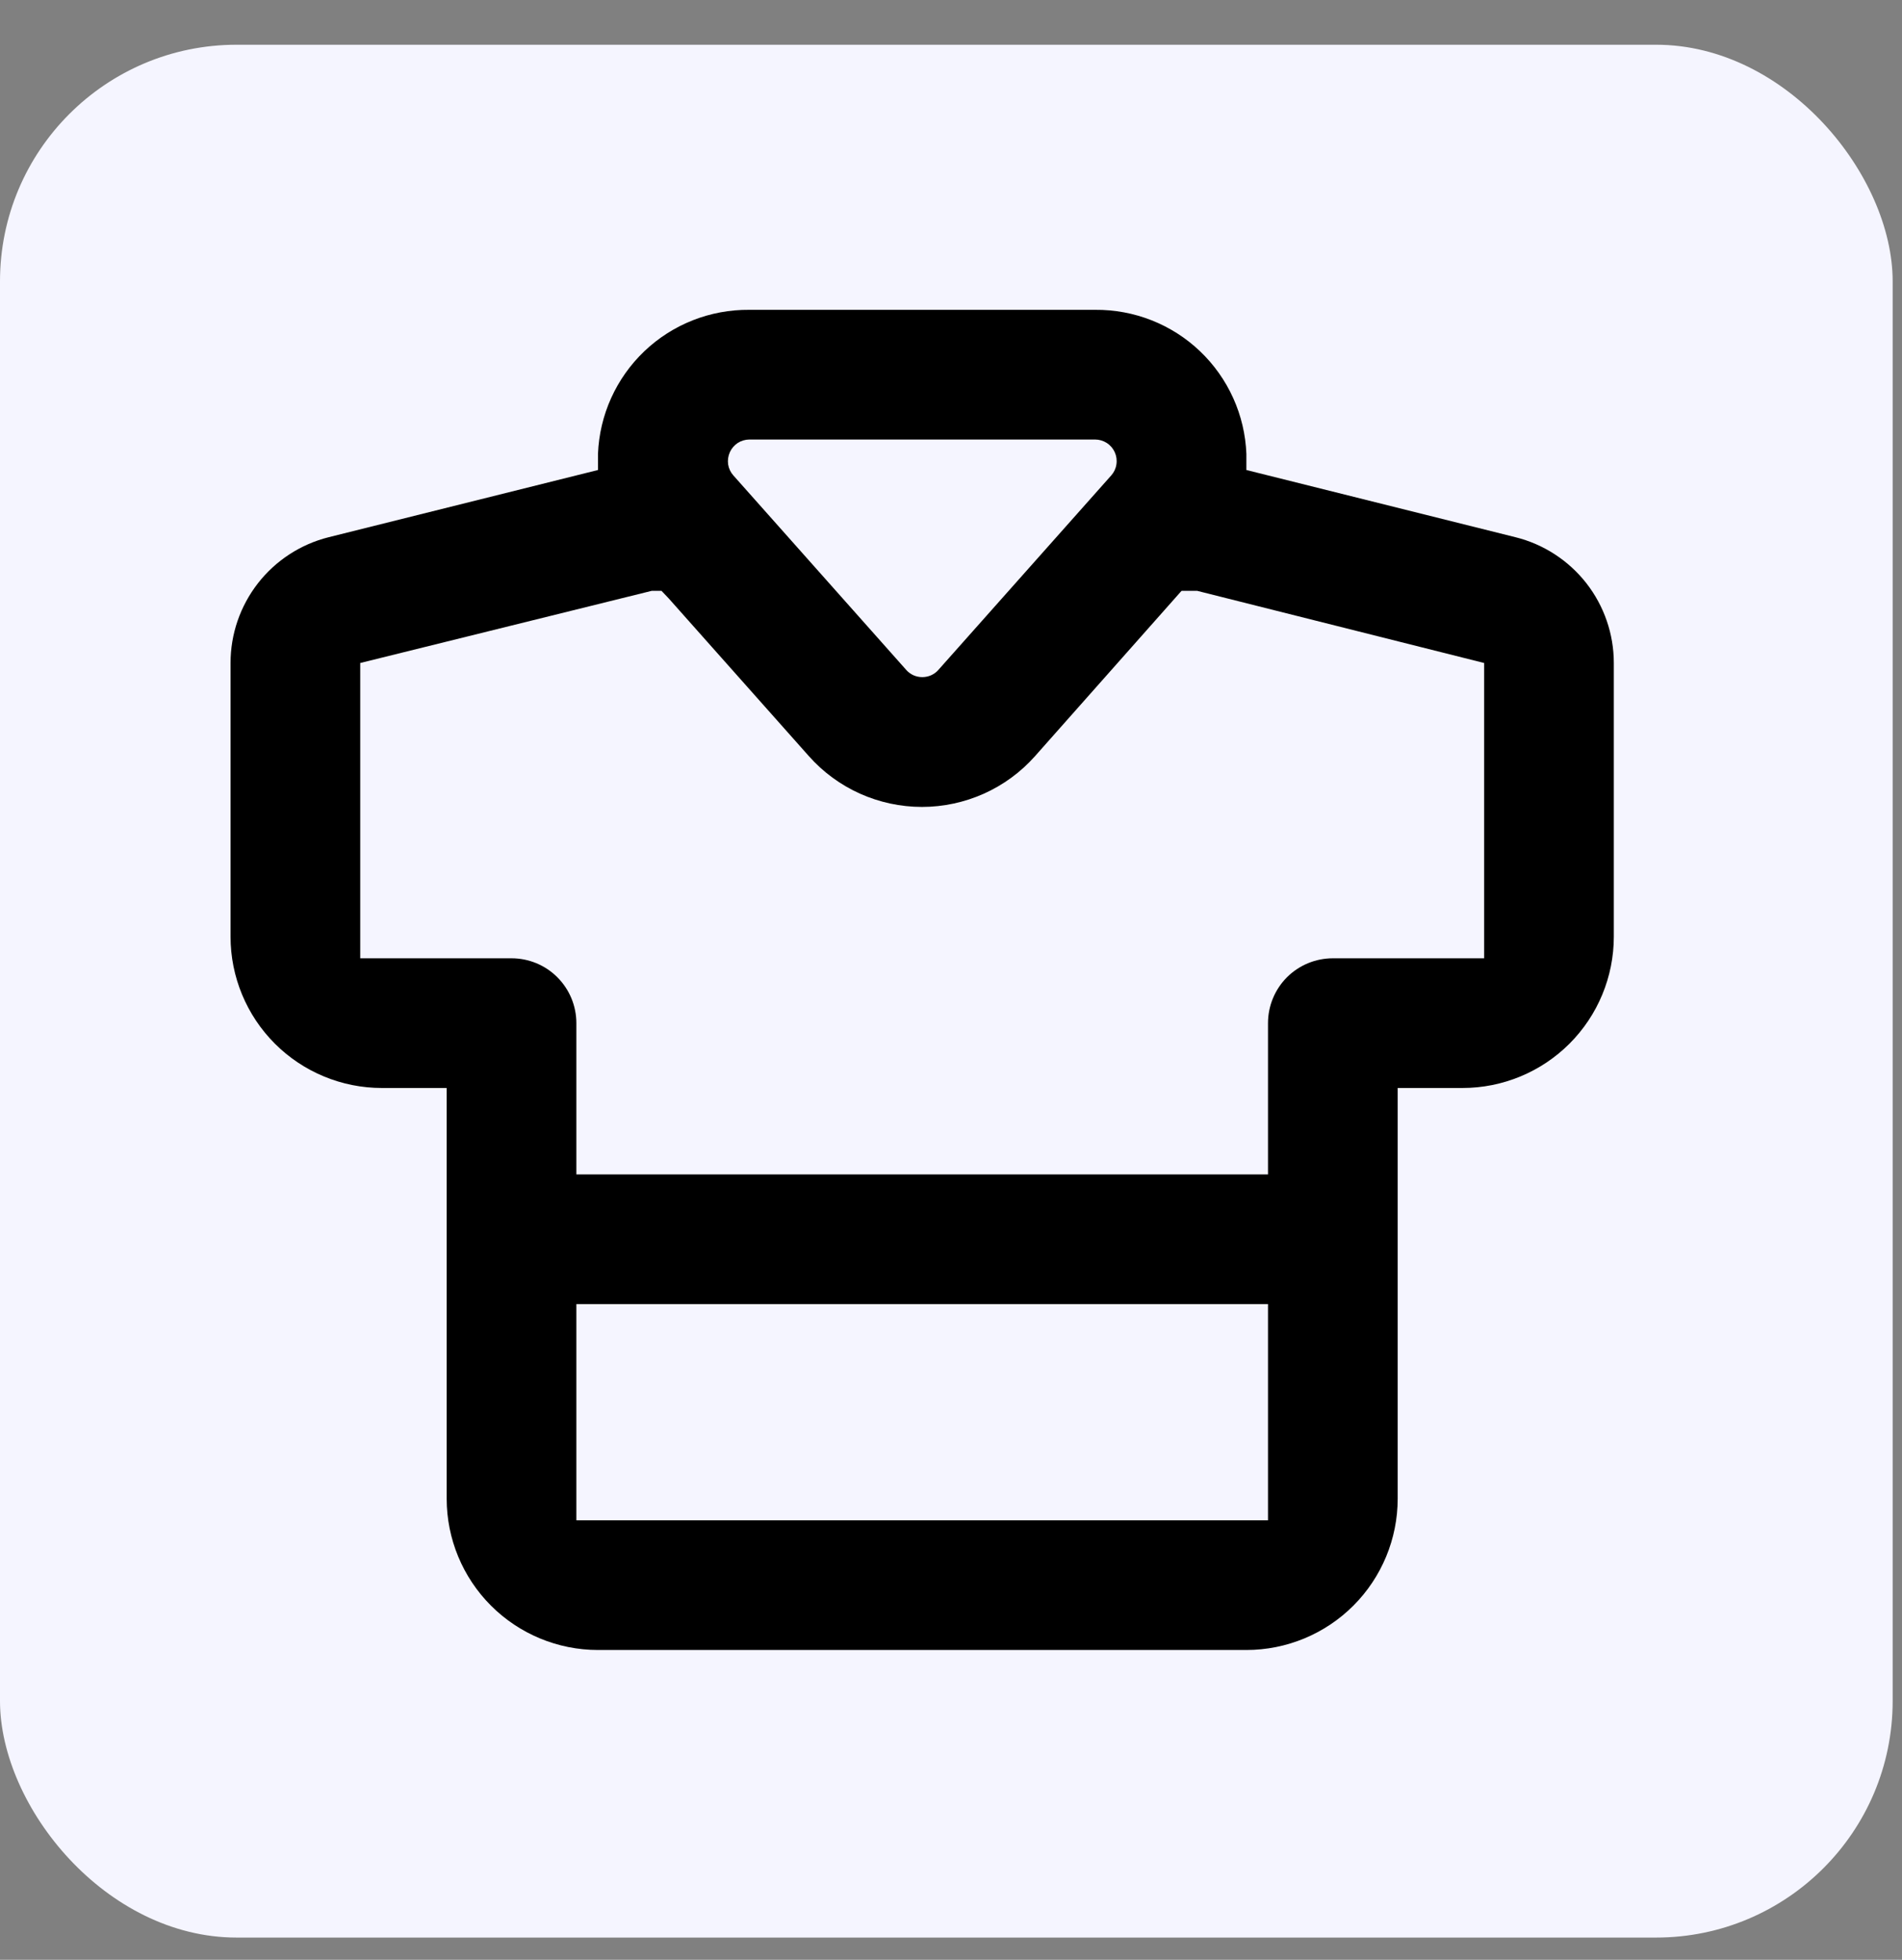 <svg width="33" height="34" viewBox="0 0 33 34" fill="none" xmlns="http://www.w3.org/2000/svg">
<rect x="0" y="0" width="33" height="34" fill="#808080" stroke="none"/>
<rect y="0.776" width="32.838" height="32.838" rx="4.105" fill="#F5F5FF"/>
<path d="M28 11.502C28 11 27.832 10.513 27.523 10.117C27.213 9.722 26.781 9.441 26.294 9.32L21.625 8.154V7.876C21.599 7.2 21.31 6.56 20.82 6.093C20.33 5.626 19.677 5.369 19 5.375H13C12.323 5.369 11.67 5.626 11.18 6.093C10.69 6.56 10.401 7.2 10.375 7.876V8.154L5.702 9.32C5.216 9.442 4.784 9.723 4.476 10.118C4.167 10.514 4 11.001 4 11.502V16.25C4 16.946 4.277 17.614 4.769 18.106C5.261 18.598 5.929 18.875 6.625 18.875H7.75V26C7.75 26.696 8.027 27.364 8.519 27.856C9.011 28.348 9.679 28.625 10.375 28.625H21.625C22.321 28.625 22.989 28.348 23.481 27.856C23.973 27.364 24.25 26.696 24.25 26V18.875H25.375C26.071 18.875 26.739 18.598 27.231 18.106C27.723 17.614 28 16.946 28 16.25V11.502ZM19.281 8.247L16.281 11.622C16.246 11.662 16.203 11.693 16.155 11.715C16.107 11.736 16.055 11.747 16.002 11.747C15.949 11.747 15.897 11.736 15.849 11.715C15.801 11.693 15.758 11.662 15.723 11.622L12.723 8.247C12.675 8.193 12.644 8.127 12.633 8.056C12.623 7.985 12.633 7.913 12.662 7.847C12.691 7.782 12.738 7.726 12.798 7.686C12.858 7.647 12.928 7.626 13 7.625H19C19.072 7.625 19.143 7.646 19.203 7.685C19.264 7.724 19.312 7.78 19.341 7.845C19.371 7.911 19.381 7.984 19.37 8.055C19.36 8.127 19.329 8.193 19.281 8.247ZM22 26.375H10V22.625H22V26.375ZM25.75 16.625H23.125C22.827 16.625 22.541 16.743 22.329 16.954C22.119 17.165 22 17.451 22 17.75V20.375H10V17.75C10 17.451 9.881 17.165 9.67 16.954C9.46 16.743 9.173 16.625 8.875 16.625H6.25V11.502L11.309 10.25H11.477L11.598 10.377L14.035 13.119C14.281 13.396 14.583 13.617 14.921 13.769C15.259 13.92 15.626 13.999 15.996 13.999C16.367 13.999 16.733 13.92 17.071 13.769C17.409 13.617 17.711 13.396 17.957 13.119L20.5 10.25H20.77L25.75 11.502V16.625Z" fill="black"/>
</svg>
